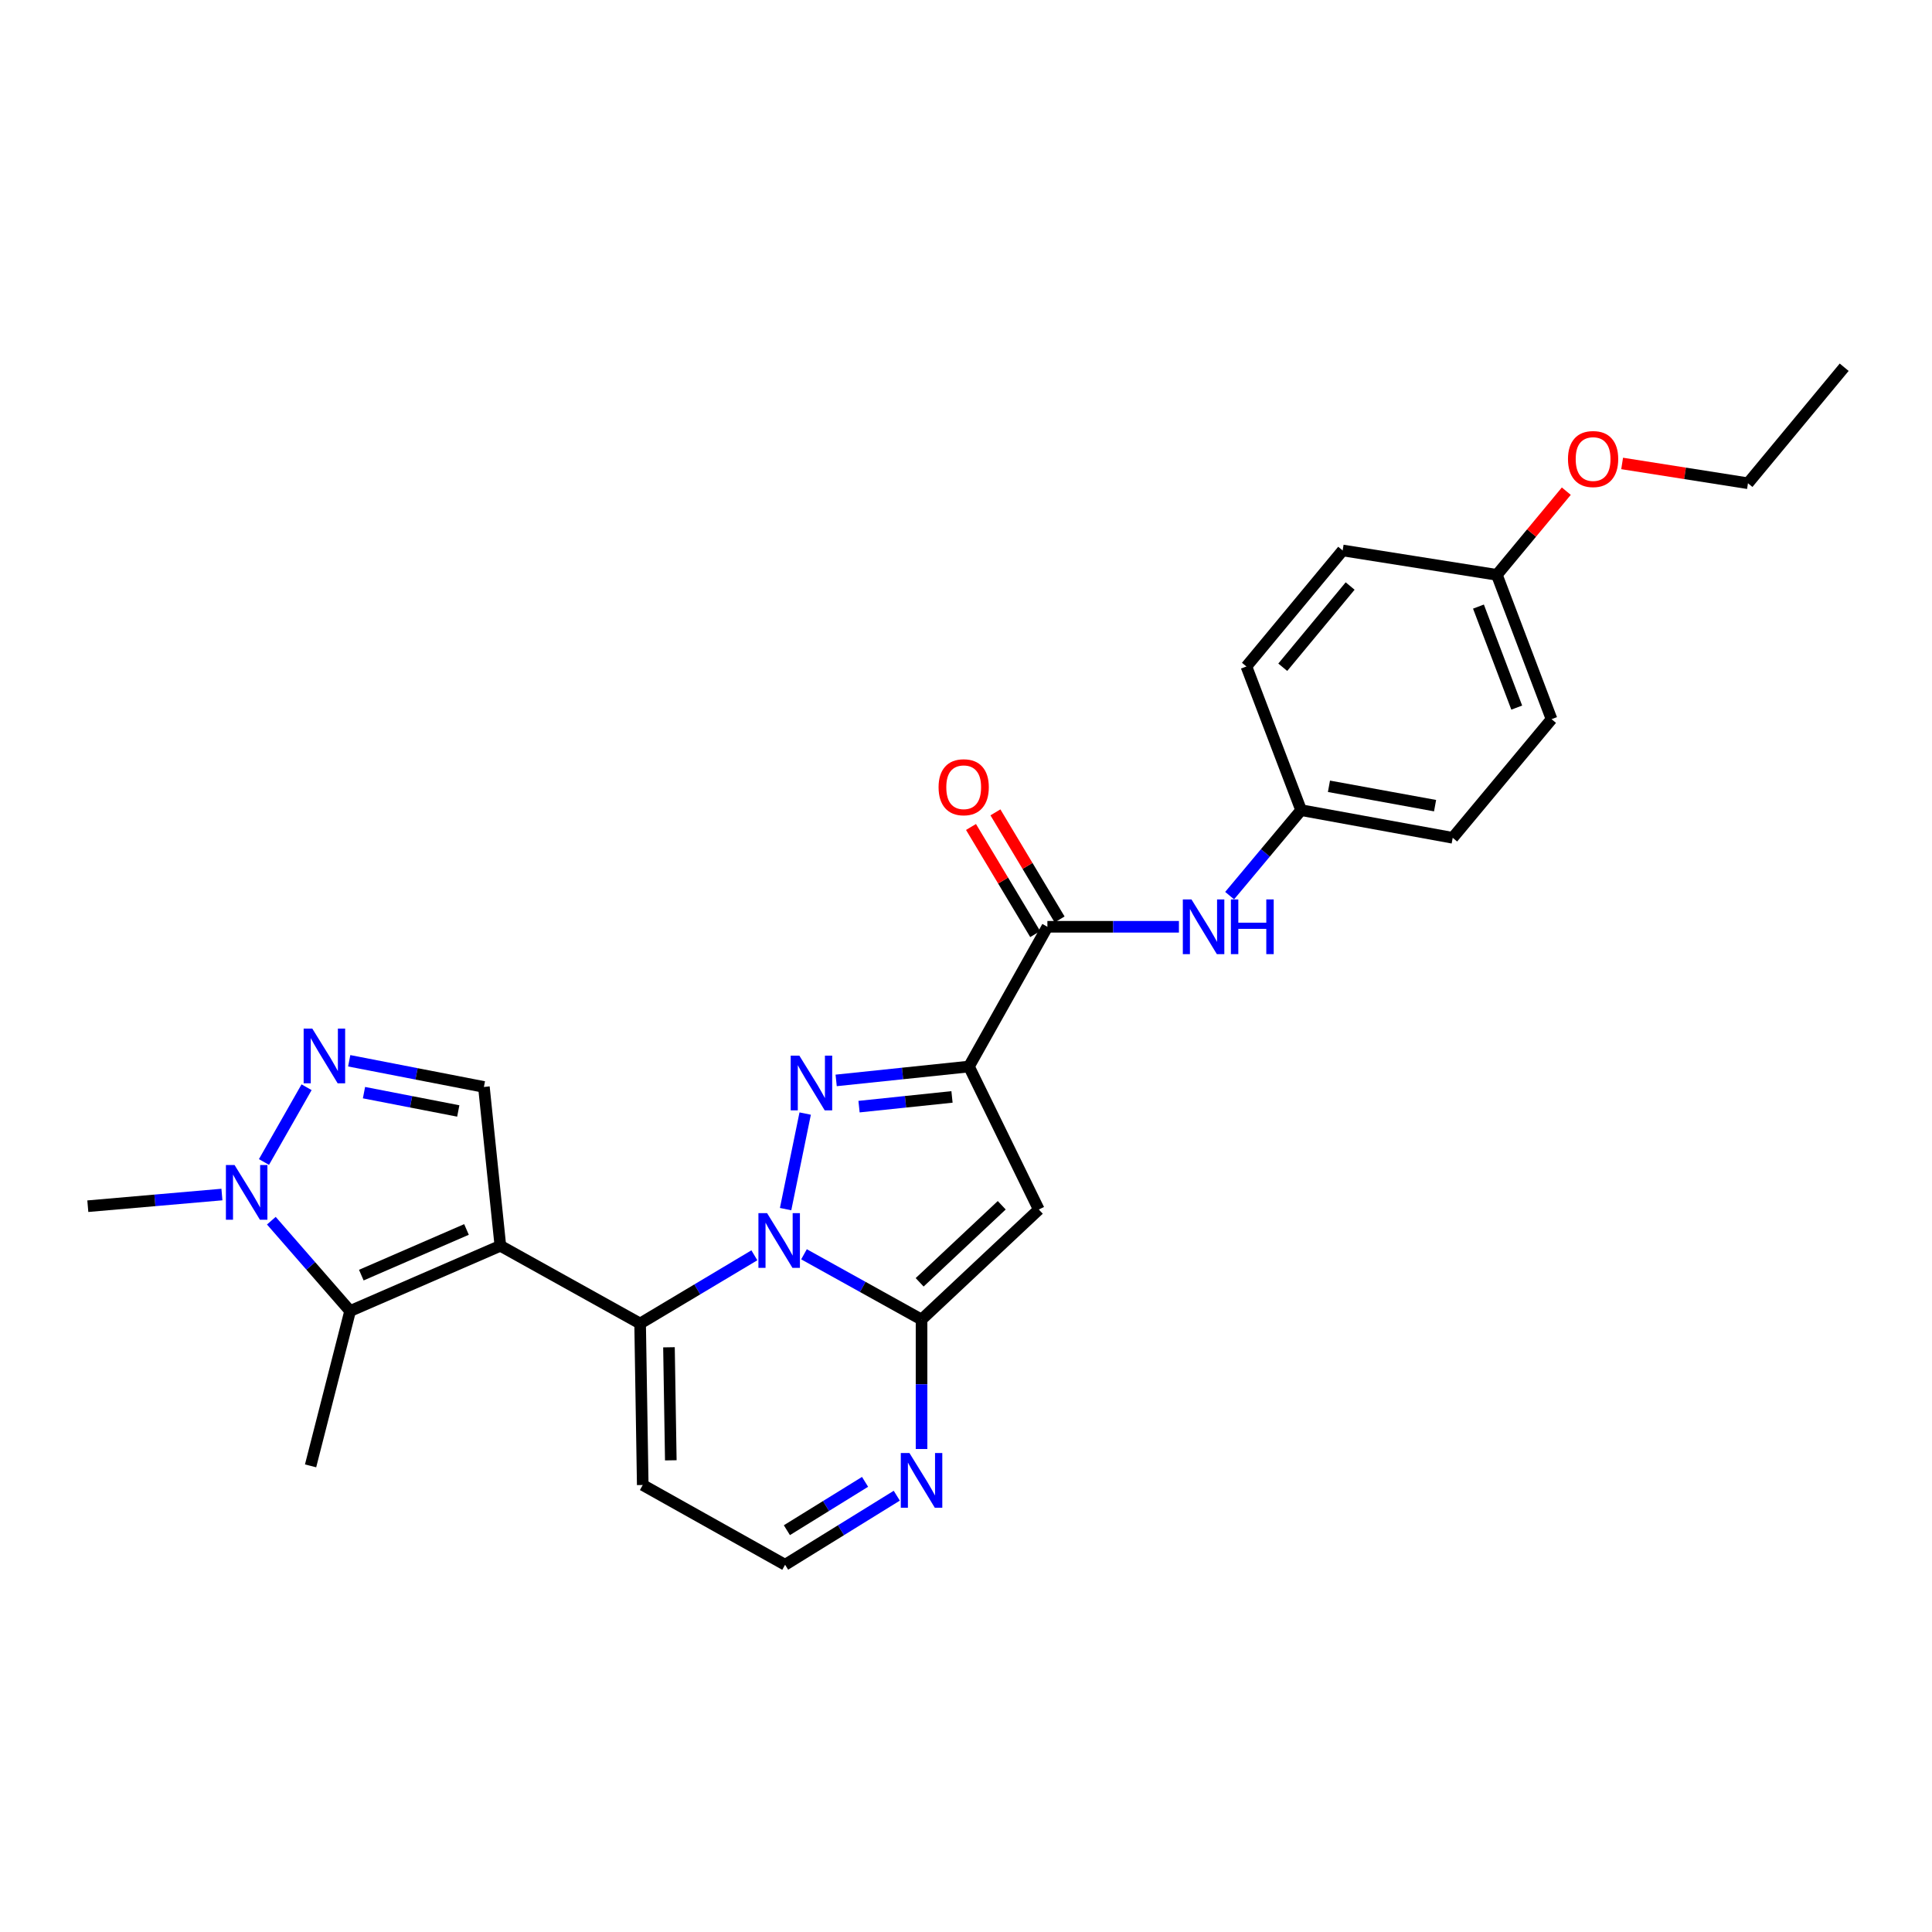<?xml version='1.0' encoding='iso-8859-1'?>
<svg version='1.1' baseProfile='full'
              xmlns='http://www.w3.org/2000/svg'
                      xmlns:rdkit='http://www.rdkit.org/xml'
                      xmlns:xlink='http://www.w3.org/1999/xlink'
                  xml:space='preserve'
width='1000px' height='1000px' viewBox='0 0 1000 1000'>
<!-- END OF HEADER -->
<rect style='opacity:1.0;fill:#FFFFFF;stroke:none' width='1000' height='1000' x='0' y='0'> </rect>
<path class='bond-1' d='M 406.626,625.834 L 416.76,576.382' style='fill:none;fill-rule:evenodd;stroke:#0000FF;stroke-width:6px;stroke-linecap:butt;stroke-linejoin:miter;stroke-opacity:1' />
<path class='bond-3' d='M 416.145,649.211 L 446.568,666.111' style='fill:none;fill-rule:evenodd;stroke:#0000FF;stroke-width:6px;stroke-linecap:butt;stroke-linejoin:miter;stroke-opacity:1' />
<path class='bond-3' d='M 446.568,666.111 L 476.991,683.01' style='fill:none;fill-rule:evenodd;stroke:#000000;stroke-width:6px;stroke-linecap:butt;stroke-linejoin:miter;stroke-opacity:1' />
<path class='bond-4' d='M 390.461,649.74 L 360.892,667.398' style='fill:none;fill-rule:evenodd;stroke:#0000FF;stroke-width:6px;stroke-linecap:butt;stroke-linejoin:miter;stroke-opacity:1' />
<path class='bond-4' d='M 360.892,667.398 L 331.323,685.056' style='fill:none;fill-rule:evenodd;stroke:#000000;stroke-width:6px;stroke-linecap:butt;stroke-linejoin:miter;stroke-opacity:1' />
<path class='bond-0' d='M 258.988,644.817 L 331.323,685.056' style='fill:none;fill-rule:evenodd;stroke:#000000;stroke-width:6px;stroke-linecap:butt;stroke-linejoin:miter;stroke-opacity:1' />
<path class='bond-6' d='M 258.988,644.817 L 181.218,678.582' style='fill:none;fill-rule:evenodd;stroke:#000000;stroke-width:6px;stroke-linecap:butt;stroke-linejoin:miter;stroke-opacity:1' />
<path class='bond-6' d='M 241.455,636.367 L 187.016,660.002' style='fill:none;fill-rule:evenodd;stroke:#000000;stroke-width:6px;stroke-linecap:butt;stroke-linejoin:miter;stroke-opacity:1' />
<path class='bond-9' d='M 258.988,644.817 L 250.467,562.602' style='fill:none;fill-rule:evenodd;stroke:#000000;stroke-width:6px;stroke-linecap:butt;stroke-linejoin:miter;stroke-opacity:1' />
<path class='bond-2' d='M 432.793,559.219 L 467.162,555.627' style='fill:none;fill-rule:evenodd;stroke:#0000FF;stroke-width:6px;stroke-linecap:butt;stroke-linejoin:miter;stroke-opacity:1' />
<path class='bond-2' d='M 467.162,555.627 L 501.531,552.035' style='fill:none;fill-rule:evenodd;stroke:#000000;stroke-width:6px;stroke-linecap:butt;stroke-linejoin:miter;stroke-opacity:1' />
<path class='bond-2' d='M 444.635,572.795 L 468.693,570.281' style='fill:none;fill-rule:evenodd;stroke:#0000FF;stroke-width:6px;stroke-linecap:butt;stroke-linejoin:miter;stroke-opacity:1' />
<path class='bond-2' d='M 468.693,570.281 L 492.752,567.766' style='fill:none;fill-rule:evenodd;stroke:#000000;stroke-width:6px;stroke-linecap:butt;stroke-linejoin:miter;stroke-opacity:1' />
<path class='bond-10' d='M 501.531,552.035 L 542.13,479.7' style='fill:none;fill-rule:evenodd;stroke:#000000;stroke-width:6px;stroke-linecap:butt;stroke-linejoin:miter;stroke-opacity:1' />
<path class='bond-27' d='M 501.531,552.035 L 537.686,626.039' style='fill:none;fill-rule:evenodd;stroke:#000000;stroke-width:6px;stroke-linecap:butt;stroke-linejoin:miter;stroke-opacity:1' />
<path class='bond-5' d='M 476.991,683.01 L 537.686,626.039' style='fill:none;fill-rule:evenodd;stroke:#000000;stroke-width:6px;stroke-linecap:butt;stroke-linejoin:miter;stroke-opacity:1' />
<path class='bond-5' d='M 476.011,663.722 L 518.498,623.842' style='fill:none;fill-rule:evenodd;stroke:#000000;stroke-width:6px;stroke-linecap:butt;stroke-linejoin:miter;stroke-opacity:1' />
<path class='bond-11' d='M 476.991,683.01 L 476.991,716.508' style='fill:none;fill-rule:evenodd;stroke:#000000;stroke-width:6px;stroke-linecap:butt;stroke-linejoin:miter;stroke-opacity:1' />
<path class='bond-11' d='M 476.991,716.508 L 476.991,750.007' style='fill:none;fill-rule:evenodd;stroke:#0000FF;stroke-width:6px;stroke-linecap:butt;stroke-linejoin:miter;stroke-opacity:1' />
<path class='bond-12' d='M 331.323,685.056 L 332.681,768.638' style='fill:none;fill-rule:evenodd;stroke:#000000;stroke-width:6px;stroke-linecap:butt;stroke-linejoin:miter;stroke-opacity:1' />
<path class='bond-12' d='M 346.258,697.354 L 347.21,755.861' style='fill:none;fill-rule:evenodd;stroke:#000000;stroke-width:6px;stroke-linecap:butt;stroke-linejoin:miter;stroke-opacity:1' />
<path class='bond-8' d='M 181.218,678.582 L 160.832,655.204' style='fill:none;fill-rule:evenodd;stroke:#000000;stroke-width:6px;stroke-linecap:butt;stroke-linejoin:miter;stroke-opacity:1' />
<path class='bond-8' d='M 160.832,655.204 L 140.446,631.826' style='fill:none;fill-rule:evenodd;stroke:#0000FF;stroke-width:6px;stroke-linecap:butt;stroke-linejoin:miter;stroke-opacity:1' />
<path class='bond-18' d='M 181.218,678.582 L 160.755,758.733' style='fill:none;fill-rule:evenodd;stroke:#000000;stroke-width:6px;stroke-linecap:butt;stroke-linejoin:miter;stroke-opacity:1' />
<path class='bond-7' d='M 180.751,549.054 L 215.609,555.828' style='fill:none;fill-rule:evenodd;stroke:#0000FF;stroke-width:6px;stroke-linecap:butt;stroke-linejoin:miter;stroke-opacity:1' />
<path class='bond-7' d='M 215.609,555.828 L 250.467,562.602' style='fill:none;fill-rule:evenodd;stroke:#000000;stroke-width:6px;stroke-linecap:butt;stroke-linejoin:miter;stroke-opacity:1' />
<path class='bond-7' d='M 188.398,565.55 L 212.798,570.292' style='fill:none;fill-rule:evenodd;stroke:#0000FF;stroke-width:6px;stroke-linecap:butt;stroke-linejoin:miter;stroke-opacity:1' />
<path class='bond-7' d='M 212.798,570.292 L 237.199,575.033' style='fill:none;fill-rule:evenodd;stroke:#000000;stroke-width:6px;stroke-linecap:butt;stroke-linejoin:miter;stroke-opacity:1' />
<path class='bond-29' d='M 158.682,562.751 L 136.63,601.449' style='fill:none;fill-rule:evenodd;stroke:#0000FF;stroke-width:6px;stroke-linecap:butt;stroke-linejoin:miter;stroke-opacity:1' />
<path class='bond-19' d='M 114.866,618.289 L 80.16,621.309' style='fill:none;fill-rule:evenodd;stroke:#0000FF;stroke-width:6px;stroke-linecap:butt;stroke-linejoin:miter;stroke-opacity:1' />
<path class='bond-19' d='M 80.16,621.309 L 45.455,624.329' style='fill:none;fill-rule:evenodd;stroke:#000000;stroke-width:6px;stroke-linecap:butt;stroke-linejoin:miter;stroke-opacity:1' />
<path class='bond-13' d='M 542.13,479.7 L 576.17,479.7' style='fill:none;fill-rule:evenodd;stroke:#000000;stroke-width:6px;stroke-linecap:butt;stroke-linejoin:miter;stroke-opacity:1' />
<path class='bond-13' d='M 576.17,479.7 L 610.209,479.7' style='fill:none;fill-rule:evenodd;stroke:#0000FF;stroke-width:6px;stroke-linecap:butt;stroke-linejoin:miter;stroke-opacity:1' />
<path class='bond-15' d='M 548.45,475.914 L 531.84,448.192' style='fill:none;fill-rule:evenodd;stroke:#000000;stroke-width:6px;stroke-linecap:butt;stroke-linejoin:miter;stroke-opacity:1' />
<path class='bond-15' d='M 531.84,448.192 L 515.231,420.471' style='fill:none;fill-rule:evenodd;stroke:#FF0000;stroke-width:6px;stroke-linecap:butt;stroke-linejoin:miter;stroke-opacity:1' />
<path class='bond-15' d='M 535.811,483.486 L 519.201,455.765' style='fill:none;fill-rule:evenodd;stroke:#000000;stroke-width:6px;stroke-linecap:butt;stroke-linejoin:miter;stroke-opacity:1' />
<path class='bond-15' d='M 519.201,455.765 L 502.592,428.044' style='fill:none;fill-rule:evenodd;stroke:#FF0000;stroke-width:6px;stroke-linecap:butt;stroke-linejoin:miter;stroke-opacity:1' />
<path class='bond-28' d='M 464.175,774.172 L 435.271,792.045' style='fill:none;fill-rule:evenodd;stroke:#0000FF;stroke-width:6px;stroke-linecap:butt;stroke-linejoin:miter;stroke-opacity:1' />
<path class='bond-28' d='M 435.271,792.045 L 406.367,809.917' style='fill:none;fill-rule:evenodd;stroke:#000000;stroke-width:6px;stroke-linecap:butt;stroke-linejoin:miter;stroke-opacity:1' />
<path class='bond-28' d='M 447.755,767.002 L 427.522,779.513' style='fill:none;fill-rule:evenodd;stroke:#0000FF;stroke-width:6px;stroke-linecap:butt;stroke-linejoin:miter;stroke-opacity:1' />
<path class='bond-28' d='M 427.522,779.513 L 407.289,792.024' style='fill:none;fill-rule:evenodd;stroke:#000000;stroke-width:6px;stroke-linecap:butt;stroke-linejoin:miter;stroke-opacity:1' />
<path class='bond-14' d='M 332.681,768.638 L 406.367,809.917' style='fill:none;fill-rule:evenodd;stroke:#000000;stroke-width:6px;stroke-linecap:butt;stroke-linejoin:miter;stroke-opacity:1' />
<path class='bond-16' d='M 636.456,463.573 L 654.952,441.453' style='fill:none;fill-rule:evenodd;stroke:#0000FF;stroke-width:6px;stroke-linecap:butt;stroke-linejoin:miter;stroke-opacity:1' />
<path class='bond-16' d='M 654.952,441.453 L 673.449,419.333' style='fill:none;fill-rule:evenodd;stroke:#000000;stroke-width:6px;stroke-linecap:butt;stroke-linejoin:miter;stroke-opacity:1' />
<path class='bond-20' d='M 673.449,419.333 L 645.144,344.968' style='fill:none;fill-rule:evenodd;stroke:#000000;stroke-width:6px;stroke-linecap:butt;stroke-linejoin:miter;stroke-opacity:1' />
<path class='bond-21' d='M 673.449,419.333 L 751.915,433.649' style='fill:none;fill-rule:evenodd;stroke:#000000;stroke-width:6px;stroke-linecap:butt;stroke-linejoin:miter;stroke-opacity:1' />
<path class='bond-21' d='M 687.864,406.985 L 742.79,417.007' style='fill:none;fill-rule:evenodd;stroke:#000000;stroke-width:6px;stroke-linecap:butt;stroke-linejoin:miter;stroke-opacity:1' />
<path class='bond-17' d='M 774.777,297.541 L 803.082,372.242' style='fill:none;fill-rule:evenodd;stroke:#000000;stroke-width:6px;stroke-linecap:butt;stroke-linejoin:miter;stroke-opacity:1' />
<path class='bond-17' d='M 765.245,313.967 L 785.059,366.257' style='fill:none;fill-rule:evenodd;stroke:#000000;stroke-width:6px;stroke-linecap:butt;stroke-linejoin:miter;stroke-opacity:1' />
<path class='bond-24' d='M 774.777,297.541 L 792.748,275.884' style='fill:none;fill-rule:evenodd;stroke:#000000;stroke-width:6px;stroke-linecap:butt;stroke-linejoin:miter;stroke-opacity:1' />
<path class='bond-24' d='M 792.748,275.884 L 810.719,254.228' style='fill:none;fill-rule:evenodd;stroke:#FF0000;stroke-width:6px;stroke-linecap:butt;stroke-linejoin:miter;stroke-opacity:1' />
<path class='bond-30' d='M 774.777,297.541 L 694.961,284.911' style='fill:none;fill-rule:evenodd;stroke:#000000;stroke-width:6px;stroke-linecap:butt;stroke-linejoin:miter;stroke-opacity:1' />
<path class='bond-23' d='M 645.144,344.968 L 694.961,284.911' style='fill:none;fill-rule:evenodd;stroke:#000000;stroke-width:6px;stroke-linecap:butt;stroke-linejoin:miter;stroke-opacity:1' />
<path class='bond-23' d='M 663.957,345.366 L 698.828,303.326' style='fill:none;fill-rule:evenodd;stroke:#000000;stroke-width:6px;stroke-linecap:butt;stroke-linejoin:miter;stroke-opacity:1' />
<path class='bond-22' d='M 751.915,433.649 L 803.082,372.242' style='fill:none;fill-rule:evenodd;stroke:#000000;stroke-width:6px;stroke-linecap:butt;stroke-linejoin:miter;stroke-opacity:1' />
<path class='bond-25' d='M 839.614,239.882 L 872.18,245.007' style='fill:none;fill-rule:evenodd;stroke:#FF0000;stroke-width:6px;stroke-linecap:butt;stroke-linejoin:miter;stroke-opacity:1' />
<path class='bond-25' d='M 872.18,245.007 L 904.745,250.131' style='fill:none;fill-rule:evenodd;stroke:#000000;stroke-width:6px;stroke-linecap:butt;stroke-linejoin:miter;stroke-opacity:1' />
<path class='bond-26' d='M 904.745,250.131 L 954.545,190.083' style='fill:none;fill-rule:evenodd;stroke:#000000;stroke-width:6px;stroke-linecap:butt;stroke-linejoin:miter;stroke-opacity:1' />
<path  class='atom-0' d='M 397.037 627.915
L 406.317 642.915
Q 407.237 644.395, 408.717 647.075
Q 410.197 649.755, 410.277 649.915
L 410.277 627.915
L 414.037 627.915
L 414.037 656.235
L 410.157 656.235
L 400.197 639.835
Q 399.037 637.915, 397.797 635.715
Q 396.597 633.515, 396.237 632.835
L 396.237 656.235
L 392.557 656.235
L 392.557 627.915
L 397.037 627.915
' fill='#0000FF'/>
<path  class='atom-2' d='M 413.744 546.396
L 423.024 561.396
Q 423.944 562.876, 425.424 565.556
Q 426.904 568.236, 426.984 568.396
L 426.984 546.396
L 430.744 546.396
L 430.744 574.716
L 426.864 574.716
L 416.904 558.316
Q 415.744 556.396, 414.504 554.196
Q 413.304 551.996, 412.944 551.316
L 412.944 574.716
L 409.264 574.716
L 409.264 546.396
L 413.744 546.396
' fill='#0000FF'/>
<path  class='atom-8' d='M 161.649 532.399
L 170.929 547.399
Q 171.849 548.879, 173.329 551.559
Q 174.809 554.239, 174.889 554.399
L 174.889 532.399
L 178.649 532.399
L 178.649 560.719
L 174.769 560.719
L 164.809 544.319
Q 163.649 542.399, 162.409 540.199
Q 161.209 537.999, 160.849 537.319
L 160.849 560.719
L 157.169 560.719
L 157.169 532.399
L 161.649 532.399
' fill='#0000FF'/>
<path  class='atom-9' d='M 121.409 603.015
L 130.689 618.015
Q 131.609 619.495, 133.089 622.175
Q 134.569 624.855, 134.649 625.015
L 134.649 603.015
L 138.409 603.015
L 138.409 631.335
L 134.529 631.335
L 124.569 614.935
Q 123.409 613.015, 122.169 610.815
Q 120.969 608.615, 120.609 607.935
L 120.609 631.335
L 116.929 631.335
L 116.929 603.015
L 121.409 603.015
' fill='#0000FF'/>
<path  class='atom-12' d='M 470.731 752.088
L 480.011 767.088
Q 480.931 768.568, 482.411 771.248
Q 483.891 773.928, 483.971 774.088
L 483.971 752.088
L 487.731 752.088
L 487.731 780.408
L 483.851 780.408
L 473.891 764.008
Q 472.731 762.088, 471.491 759.888
Q 470.291 757.688, 469.931 757.008
L 469.931 780.408
L 466.251 780.408
L 466.251 752.088
L 470.731 752.088
' fill='#0000FF'/>
<path  class='atom-14' d='M 616.71 465.54
L 625.99 480.54
Q 626.91 482.02, 628.39 484.7
Q 629.87 487.38, 629.95 487.54
L 629.95 465.54
L 633.71 465.54
L 633.71 493.86
L 629.83 493.86
L 619.87 477.46
Q 618.71 475.54, 617.47 473.34
Q 616.27 471.14, 615.91 470.46
L 615.91 493.86
L 612.23 493.86
L 612.23 465.54
L 616.71 465.54
' fill='#0000FF'/>
<path  class='atom-14' d='M 637.11 465.54
L 640.95 465.54
L 640.95 477.58
L 655.43 477.58
L 655.43 465.54
L 659.27 465.54
L 659.27 493.86
L 655.43 493.86
L 655.43 480.78
L 640.95 480.78
L 640.95 493.86
L 637.11 493.86
L 637.11 465.54
' fill='#0000FF'/>
<path  class='atom-16' d='M 485.805 407.47
Q 485.805 400.67, 489.165 396.87
Q 492.525 393.07, 498.805 393.07
Q 505.085 393.07, 508.445 396.87
Q 511.805 400.67, 511.805 407.47
Q 511.805 414.35, 508.405 418.27
Q 505.005 422.15, 498.805 422.15
Q 492.565 422.15, 489.165 418.27
Q 485.805 414.39, 485.805 407.47
M 498.805 418.95
Q 503.125 418.95, 505.445 416.07
Q 507.805 413.15, 507.805 407.47
Q 507.805 401.91, 505.445 399.11
Q 503.125 396.27, 498.805 396.27
Q 494.485 396.27, 492.125 399.07
Q 489.805 401.87, 489.805 407.47
Q 489.805 413.19, 492.125 416.07
Q 494.485 418.95, 498.805 418.95
' fill='#FF0000'/>
<path  class='atom-25' d='M 811.585 237.598
Q 811.585 230.798, 814.945 226.998
Q 818.305 223.198, 824.585 223.198
Q 830.865 223.198, 834.225 226.998
Q 837.585 230.798, 837.585 237.598
Q 837.585 244.478, 834.185 248.398
Q 830.785 252.278, 824.585 252.278
Q 818.345 252.278, 814.945 248.398
Q 811.585 244.518, 811.585 237.598
M 824.585 249.078
Q 828.905 249.078, 831.225 246.198
Q 833.585 243.278, 833.585 237.598
Q 833.585 232.038, 831.225 229.238
Q 828.905 226.398, 824.585 226.398
Q 820.265 226.398, 817.905 229.198
Q 815.585 231.998, 815.585 237.598
Q 815.585 243.318, 817.905 246.198
Q 820.265 249.078, 824.585 249.078
' fill='#FF0000'/>
</svg>
